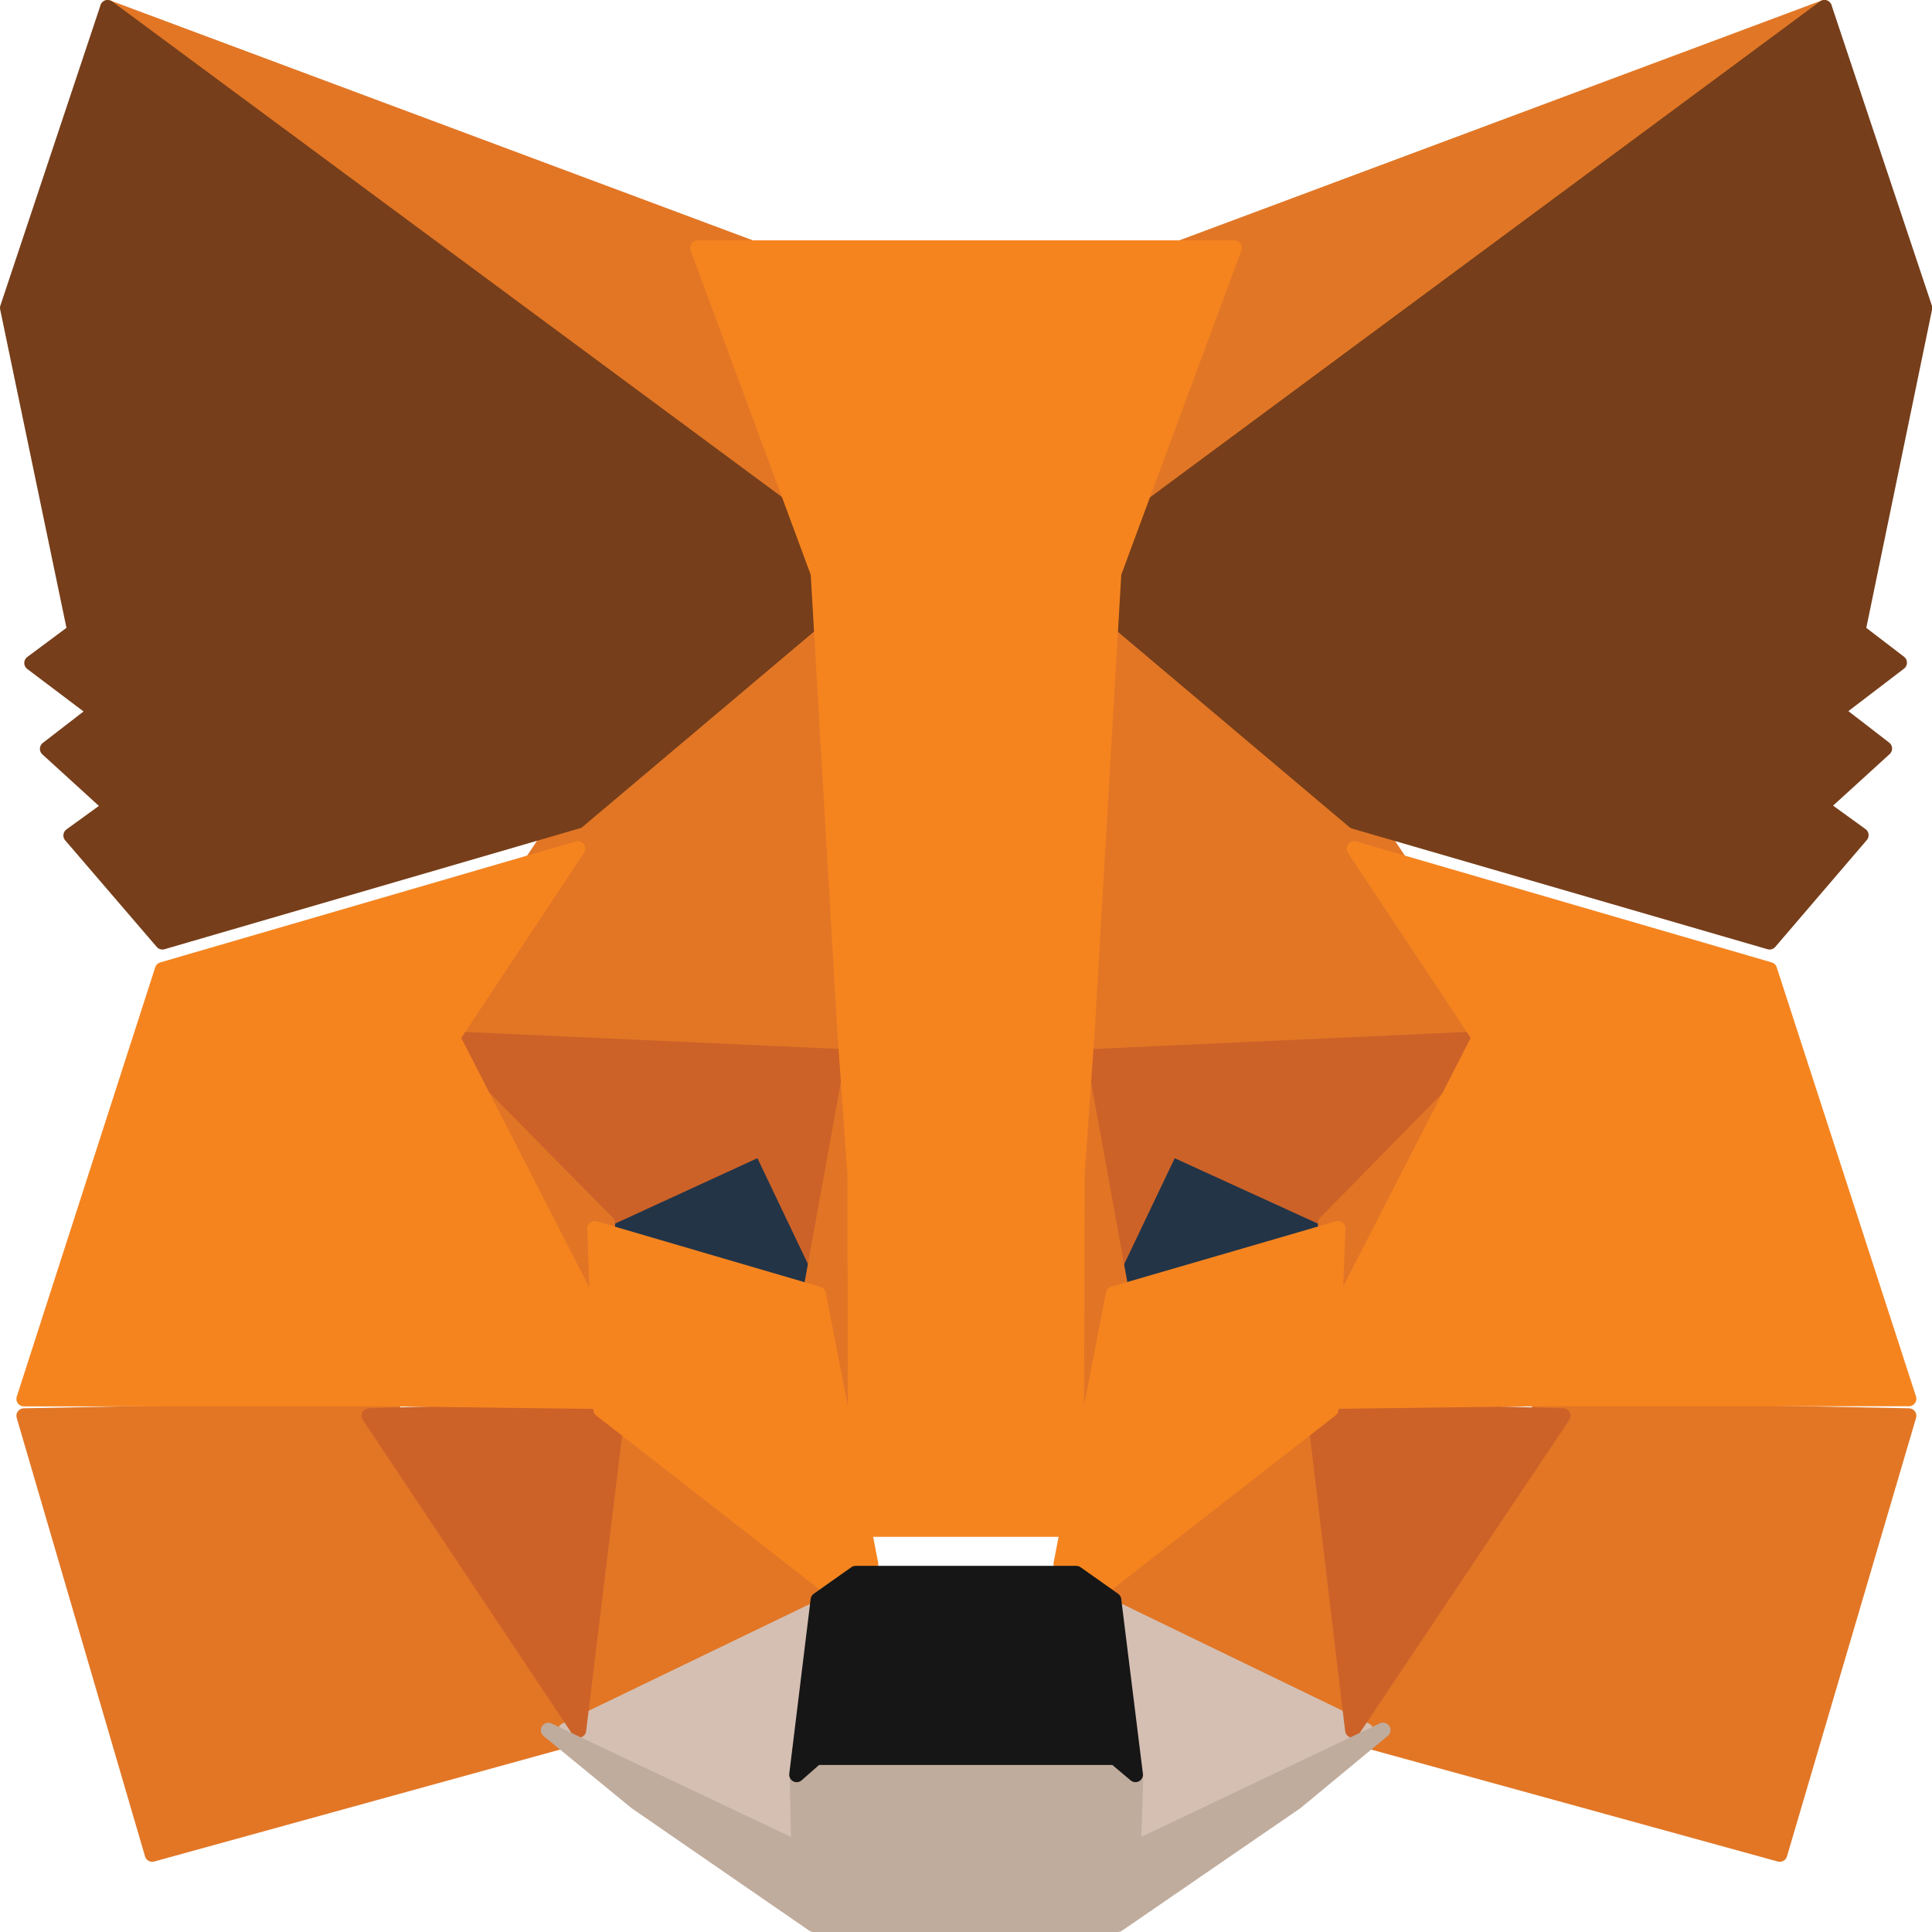 <svg xmlns="http://www.w3.org/2000/svg" width="32.25" height="32.25" viewBox="0 0 32.25 32.25">
  <g id="metamask-seeklogo.com" transform="translate(0.125 0.125)">
    <g id="Group_2292" data-name="Group 2292">
      <path id="Path_3872" data-name="Path 3872" d="M33.027,1l-13.2,9.769,2.455-5.757Z" transform="translate(-2.699 -1)" fill="#e17726" stroke="#e17726" stroke-linecap="round" stroke-linejoin="round" stroke-width="0.25"/>
      <path id="Path_3873" data-name="Path 3873" d="M2.663,1l13.085,9.86L13.411,5.012Z" transform="translate(-0.991 -1)" fill="#e27625" stroke="#e27625" stroke-linecap="round" stroke-linejoin="round" stroke-width="0.25"/>
      <path id="Path_3874" data-name="Path 3874" d="M28.247,23.533,24.735,28.9l7.522,2.071,2.155-7.32Z" transform="translate(-2.673 -0.143)" fill="#e27625" stroke="#e27625" stroke-linecap="round" stroke-linejoin="round" stroke-width="0.25"/>
      <path id="Path_3875" data-name="Path 3875" d="M1.273,23.651l2.142,7.32L10.923,28.9l-3.5-5.367Z" transform="translate(-0.999 -0.143)" fill="#e27625" stroke="#e27625" stroke-linecap="round" stroke-linejoin="round" stroke-width="0.25"/>
      <path id="Path_3876" data-name="Path 3876" d="M10.481,14.538,8.392,17.691l7.444.339-.248-8.011Z" transform="translate(-1.468 -0.665)" fill="#e27625" stroke="#e27625" stroke-linecap="round" stroke-linejoin="round" stroke-width="0.25"/>
      <path id="Path_3877" data-name="Path 3877" d="M25.178,14.539,19.994,9.928l-.17,8.1,7.444-.339Z" transform="translate(-2.192 -0.667)" fill="#e27625" stroke="#e27625" stroke-linecap="round" stroke-linejoin="round" stroke-width="0.25"/>
      <path id="Path_3878" data-name="Path 3878" d="M10.873,28.9l4.505-2.175L11.5,23.7Z" transform="translate(-1.557 -0.143)" fill="#e27625" stroke="#e27625" stroke-linecap="round" stroke-linejoin="round" stroke-width="0.25"/>
      <path id="Path_3879" data-name="Path 3879" d="M20.266,26.724,24.758,28.9l-.614-5.2Z" transform="translate(-2.087 -0.143)" fill="#e27625" stroke="#e27625" stroke-linecap="round" stroke-linejoin="round" stroke-width="0.25"/>
      <path id="Path_3880" data-name="Path 3880" d="M24.758,28.884l-4.492-2.175.366,2.918-.039,1.237Z" transform="translate(-2.087 -0.127)" fill="#d5bfb2" stroke="#d5bfb2" stroke-linecap="round" stroke-linejoin="round" stroke-width="0.25"/>
      <path id="Path_3881" data-name="Path 3881" d="M10.873,28.884l4.179,1.98-.026-1.237.353-2.918Z" transform="translate(-1.557 -0.127)" fill="#d5bfb2" stroke="#d5bfb2" stroke-linecap="round" stroke-linejoin="round" stroke-width="0.25"/>
      <path id="Path_3882" data-name="Path 3882" d="M15.128,21.8,11.393,20.7l2.638-1.211Z" transform="translate(-1.57 -0.429)" fill="#233447" stroke="#233447" stroke-linecap="round" stroke-linejoin="round" stroke-width="0.25"/>
      <path id="Path_3883" data-name="Path 3883" d="M20.513,21.8l1.1-2.305L24.261,20.7Z" transform="translate(-2.071 -0.429)" fill="#233447" stroke="#233447" stroke-linecap="round" stroke-linejoin="round" stroke-width="0.25"/>
      <path id="Path_3884" data-name="Path 3884" d="M10.891,28.9l.653-5.367-4.153.117Z" transform="translate(-1.356 -0.143)" fill="#cc6228" stroke="#cc6228" stroke-linecap="round" stroke-linejoin="round" stroke-width="0.25"/>
      <path id="Path_3885" data-name="Path 3885" d="M24.1,23.533l.64,5.367,3.513-5.249Z" transform="translate(-2.287 -0.143)" fill="#cc6228" stroke="#cc6228" stroke-linecap="round" stroke-linejoin="round" stroke-width="0.25"/>
      <path id="Path_3886" data-name="Path 3886" d="M27.268,17.651l-7.444.339.692,3.817,1.1-2.306,2.651,1.211Z" transform="translate(-2.192 -0.457)" fill="#cc6228" stroke="#cc6228" stroke-linecap="round" stroke-linejoin="round" stroke-width="0.25"/>
      <path id="Path_3887" data-name="Path 3887" d="M11.409,20.712,14.046,19.5l1.1,2.306.692-3.817-7.444-.339Z" transform="translate(-1.468 -0.457)" fill="#cc6228" stroke="#cc6228" stroke-linecap="round" stroke-linejoin="round" stroke-width="0.25"/>
      <path id="Path_3888" data-name="Path 3888" d="M8.392,17.651l3.121,6.083-.1-3.022Z" transform="translate(-1.397 -0.422)" fill="#e27525" stroke="#e27525" stroke-linecap="round" stroke-linejoin="round" stroke-width="0.25"/>
      <path id="Path_3889" data-name="Path 3889" d="M24.242,20.712l-.118,3.022,3.121-6.083Z" transform="translate(-2.241 -0.422)" fill="#e27525" stroke="#e27525" stroke-linecap="round" stroke-linejoin="round" stroke-width="0.25"/>
      <path id="Path_3890" data-name="Path 3890" d="M15.8,17.988,15.109,21.8l.875,4.507.2-5.94Z" transform="translate(-1.705 -0.361)" fill="#e27525" stroke="#e27525" stroke-linecap="round" stroke-linejoin="round" stroke-width="0.25"/>
      <path id="Path_3891" data-name="Path 3891" d="M19.826,17.988l-.366,2.371.183,5.953.875-4.507Z" transform="translate(-1.922 -0.361)" fill="#e27525" stroke="#e27525" stroke-linecap="round" stroke-linejoin="round" stroke-width="0.25"/>
      <path id="Path_3892" data-name="Path 3892" d="M20.517,21.79,19.642,26.3l.627.443,3.879-3.022.118-3.022Z" transform="translate(-2.057 -0.317)" fill="#f5841f" stroke="#f5841f" stroke-linecap="round" stroke-linejoin="round" stroke-width="0.25"/>
      <path id="Path_3893" data-name="Path 3893" d="M11.393,20.7l.1,3.022,3.878,3.022L16,26.3l-.875-4.507Z" transform="translate(-1.589 -0.317)" fill="#f5841f" stroke="#f5841f" stroke-linecap="round" stroke-linejoin="round" stroke-width="0.25"/>
      <path id="Path_3894" data-name="Path 3894" d="M20.642,30.852l.039-1.237-.339-.287H15.353l-.326.287.026,1.237-4.179-1.98,1.463,1.2L15.3,32.115h5.08l2.977-2.045,1.45-1.2Z" transform="translate(-1.846 -0.115)" fill="#c0ac9d" stroke="#c0ac9d" stroke-linecap="round" stroke-linejoin="round" stroke-width="0.25"/>
      <path id="Path_3895" data-name="Path 3895" d="M20.293,26.71l-.627-.443H15.984l-.627.443L15,29.628l.326-.287h4.989l.34.287Z" transform="translate(-1.826 -0.129)" fill="#161616" stroke="#161616" stroke-linecap="round" stroke-linejoin="round" stroke-width="0.25"/>
      <path id="Path_3896" data-name="Path 3896" d="M33.586,11.407,34.7,6.015,33.025,1,20.266,10.444l4.91,4.142L32.11,16.6l1.528-1.784-.666-.482,1.058-.964-.81-.625,1.058-.808Z" transform="translate(-2.696 -1)" fill="#763e1a" stroke="#763e1a" stroke-linecap="round" stroke-linejoin="round" stroke-width="0.25"/>
      <path id="Path_3897" data-name="Path 3897" d="M1,6.015l1.123,5.393-.718.534,1.071.808-.81.625,1.058.964-.666.482L3.586,16.6l6.934-2.019,4.91-4.142L2.672,1Z" transform="translate(-1 -1)" fill="#763e1a" stroke="#763e1a" stroke-linecap="round" stroke-linejoin="round" stroke-width="0.25"/>
      <path id="Path_3898" data-name="Path 3898" d="M32.09,16.534l-6.934-2.019,2.089,3.152L24.124,23.75l4.127-.052h6.164Z" transform="translate(-2.676 -0.474)" fill="#f5841f" stroke="#f5841f" stroke-linecap="round" stroke-linejoin="round" stroke-width="0.25"/>
      <path id="Path_3899" data-name="Path 3899" d="M10.519,14.515,3.584,16.534,1.273,23.7H7.424l4.127.052L8.429,17.667Z" transform="translate(-0.999 -0.474)" fill="#f5841f" stroke="#f5841f" stroke-linecap="round" stroke-linejoin="round" stroke-width="0.25"/>
      <path id="Path_3900" data-name="Path 3900" d="M19.858,18.056l.444-7.633,2.011-5.432H13.355l2.011,5.432.444,7.633.17,2.4.013,5.927h3.683l.013-5.927Z" transform="translate(-1.834 -0.979)" fill="#f5841f" stroke="#f5841f" stroke-linecap="round" stroke-linejoin="round" stroke-width="0.25"/>
    </g>
  </g>
</svg>
